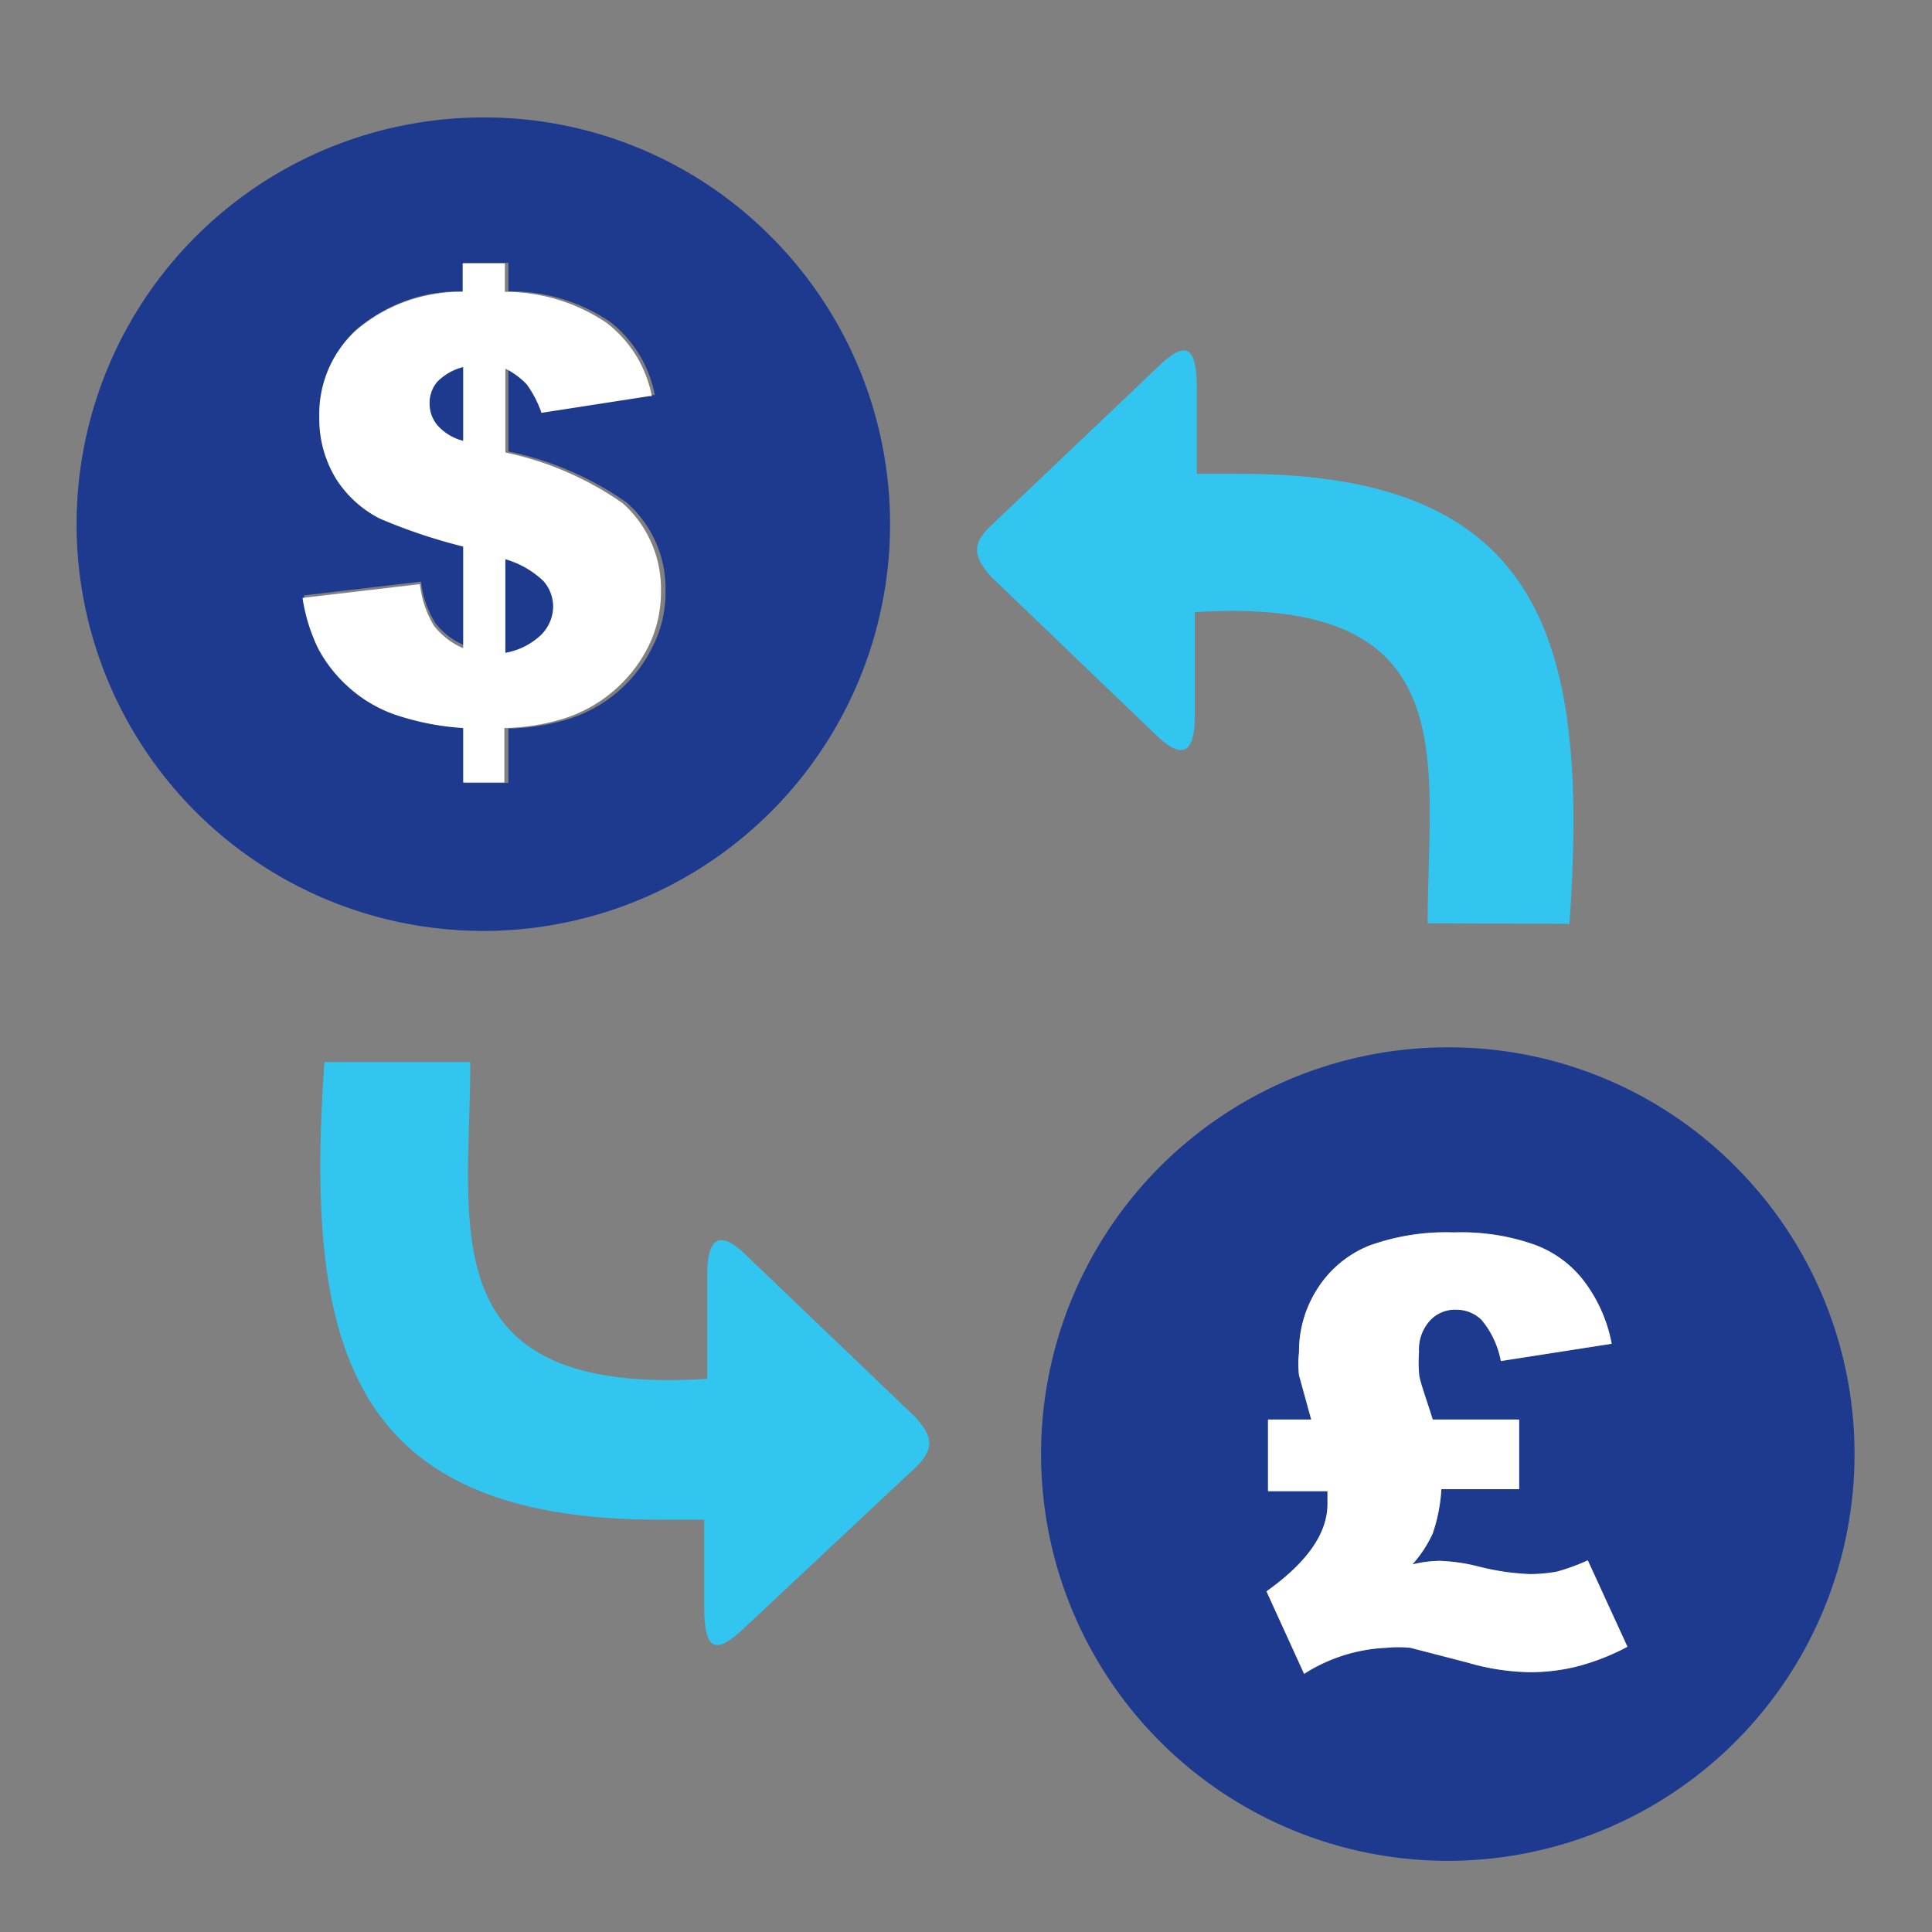 <svg id="Layer_1" data-name="Layer 1" xmlns="http://www.w3.org/2000/svg" viewBox="0 0 38 38"><rect x="0" y="0" width="38" height="38" fill="#808080" stroke="none"/><defs><style>.cls-1{fill:#1d3a8f;}.cls-1,.cls-2,.cls-3{fill-rule:evenodd;}.cls-2{fill:#31c5f0;}.cls-3{fill:#fff;}</style></defs><path class="cls-1" d="M28.48,20.6a8,8,0,1,0,5.64,2.33,7.94,7.94,0,0,0-5.64-2.33Zm-.33,7.32h1.73v1.37H28.35a3.28,3.28,0,0,1-.17.87,2.28,2.28,0,0,1-.4.61,2.35,2.35,0,0,1,.54-.07,3.16,3.16,0,0,1,.76.12,5.37,5.37,0,0,0,1,.14,2.29,2.29,0,0,0,.55-.05,3.29,3.29,0,0,0,.6-.22l.78,1.7a4.57,4.57,0,0,1-1,.39,3.87,3.87,0,0,1-.92.11,4.62,4.62,0,0,1-1.23-.19l-1.12-.29a3.3,3.3,0,0,0-.47,0,3.22,3.22,0,0,0-1.62.52l-.74-1.63c.8-.57,1.2-1.14,1.2-1.72,0,0,0-.11,0-.25H24.94V27.92h.85l-.24-.87a1.92,1.92,0,0,1,0-.45,2.29,2.29,0,0,1,.38-1.28,2.16,2.16,0,0,1,1-.82,4.46,4.46,0,0,1,1.67-.26,4.33,4.33,0,0,1,1.55.23,2.21,2.21,0,0,1,1,.72,2.93,2.93,0,0,1,.55,1.24l-2.18.34a1.78,1.78,0,0,0-.38-.81.71.71,0,0,0-.49-.2.67.67,0,0,0-.53.22.84.84,0,0,0-.21.61,2.71,2.71,0,0,0,0,.41c0,.13.12.44.27.92ZM12.8,7.77l-2.12.33a2,2,0,0,0-.29-.55A1.64,1.64,0,0,0,10,7.23V8.88a6.25,6.25,0,0,1,2.32,1,2.25,2.25,0,0,1,.77,1.75,2.35,2.35,0,0,1-.28,1.14,2.75,2.75,0,0,1-1.62,1.37,4.29,4.29,0,0,1-1.19.19v1.07H9.13V14.31A5.33,5.33,0,0,1,7.77,14a2.83,2.83,0,0,1-.9-.55,2.49,2.49,0,0,1-.58-.74,3.46,3.46,0,0,1-.31-1l2.3-.27a2,2,0,0,0,.28.81,1.41,1.41,0,0,0,.57.44v-2A12.25,12.25,0,0,1,7.5,10.2a2.16,2.16,0,0,1-.84-.76,2.13,2.13,0,0,1-.35-1.26A2.21,2.21,0,0,1,7,6.49a3.12,3.12,0,0,1,2.11-.76V5.17H10v.56a3.5,3.5,0,0,1,2,.6,2.4,2.4,0,0,1,.88,1.44ZM9.13,7.2a1.11,1.11,0,0,0-.51.3.7.7,0,0,0,0,.85,1,1,0,0,0,.51.31V7.2ZM10,12.83a1.44,1.44,0,0,0,.71-.36.81.81,0,0,0,.22-.56.76.76,0,0,0-.19-.5A1.59,1.59,0,0,0,10,11v1.83ZM9.52,2.31a8,8,0,1,0,5.63,2.33A7.94,7.94,0,0,0,9.52,2.31Z"/><path class="cls-2" d="M30.87,18.17c.38-5.48-.46-8.85-6.45-8.85h-.88V7.65c0-.83-.2-1-.8-.4l-3.25,3.09c-.39.37-.34.61,0,1l3.21,3.08c.56.56.81.4.8-.38v-2c5.38-.34,4.58,2.93,4.58,6.12Z"/><path class="cls-2" d="M6.38,20.89c-.39,5.58.47,9,6.57,9h.9v1.7c0,.85.2,1,.81.41L18,28.87c.4-.38.34-.63,0-1l-3.27-3.13c-.57-.58-.83-.42-.82.38v2c-5.49.35-4.66-3-4.66-6.23Z"/><path class="cls-3" d="M28.15,27.92h1.73v1.37H28.35a3.28,3.28,0,0,1-.17.87,2.44,2.44,0,0,1-.4.61,2.35,2.35,0,0,1,.54-.07,3.63,3.63,0,0,1,.76.11,4.79,4.79,0,0,0,1,.15,3,3,0,0,0,.55-.05,4.27,4.27,0,0,0,.6-.22l.78,1.7a4.57,4.57,0,0,1-1,.39,3.87,3.87,0,0,1-.92.11,4.62,4.62,0,0,1-1.23-.19l-1.12-.29a2.29,2.29,0,0,0-.47,0,3.3,3.3,0,0,0-1.62.51l-.74-1.62c.8-.57,1.2-1.14,1.2-1.72,0,0,0-.12,0-.25H24.94V27.92h.85l-.24-.87a1.92,1.92,0,0,1,0-.45,2.27,2.27,0,0,1,.38-1.28,2.16,2.16,0,0,1,1-.82,4.46,4.46,0,0,1,1.67-.26,4.33,4.33,0,0,1,1.55.23,2.14,2.14,0,0,1,1,.72,2.93,2.93,0,0,1,.55,1.24l-2.18.34a1.78,1.78,0,0,0-.38-.81.71.71,0,0,0-.49-.2.67.67,0,0,0-.53.22.84.84,0,0,0-.21.61,2.71,2.71,0,0,0,0,.41c0,.13.12.44.27.92Z"/><path class="cls-3" d="M12.78,7.79l-2.13.33a2.13,2.13,0,0,0-.29-.56,1.52,1.52,0,0,0-.42-.31V8.9a6.29,6.29,0,0,1,2.31,1A2.25,2.25,0,0,1,13,11.62a2.4,2.4,0,0,1-.27,1.14,2.81,2.81,0,0,1-1.63,1.37,4.22,4.22,0,0,1-1.18.19v1.07H9.11V14.32a5.24,5.24,0,0,1-1.36-.27,2.7,2.7,0,0,1-.9-.54,2.75,2.75,0,0,1-.59-.75,3.46,3.46,0,0,1-.31-1l2.31-.27a2,2,0,0,0,.27.81,1.46,1.46,0,0,0,.58.45v-2a10.74,10.74,0,0,1-1.64-.55,2.21,2.21,0,0,1-.84-.75A2.25,2.25,0,0,1,6.28,8.2,2.23,2.23,0,0,1,7,6.5,3.17,3.17,0,0,1,9.1,5.74V5.18h.83v.56a3.56,3.56,0,0,1,2,.61,2.38,2.38,0,0,1,.89,1.44Z"/><path class="cls-1" d="M9.11,7.22a1.08,1.08,0,0,0-.51.29.64.64,0,0,0-.15.42.66.66,0,0,0,.15.43,1,1,0,0,0,.51.31V7.22Z"/><path class="cls-1" d="M9.94,12.84a1.36,1.36,0,0,0,.71-.36.8.8,0,0,0,.23-.56.77.77,0,0,0-.19-.49A1.8,1.8,0,0,0,9.94,11v1.83Z"/></svg>